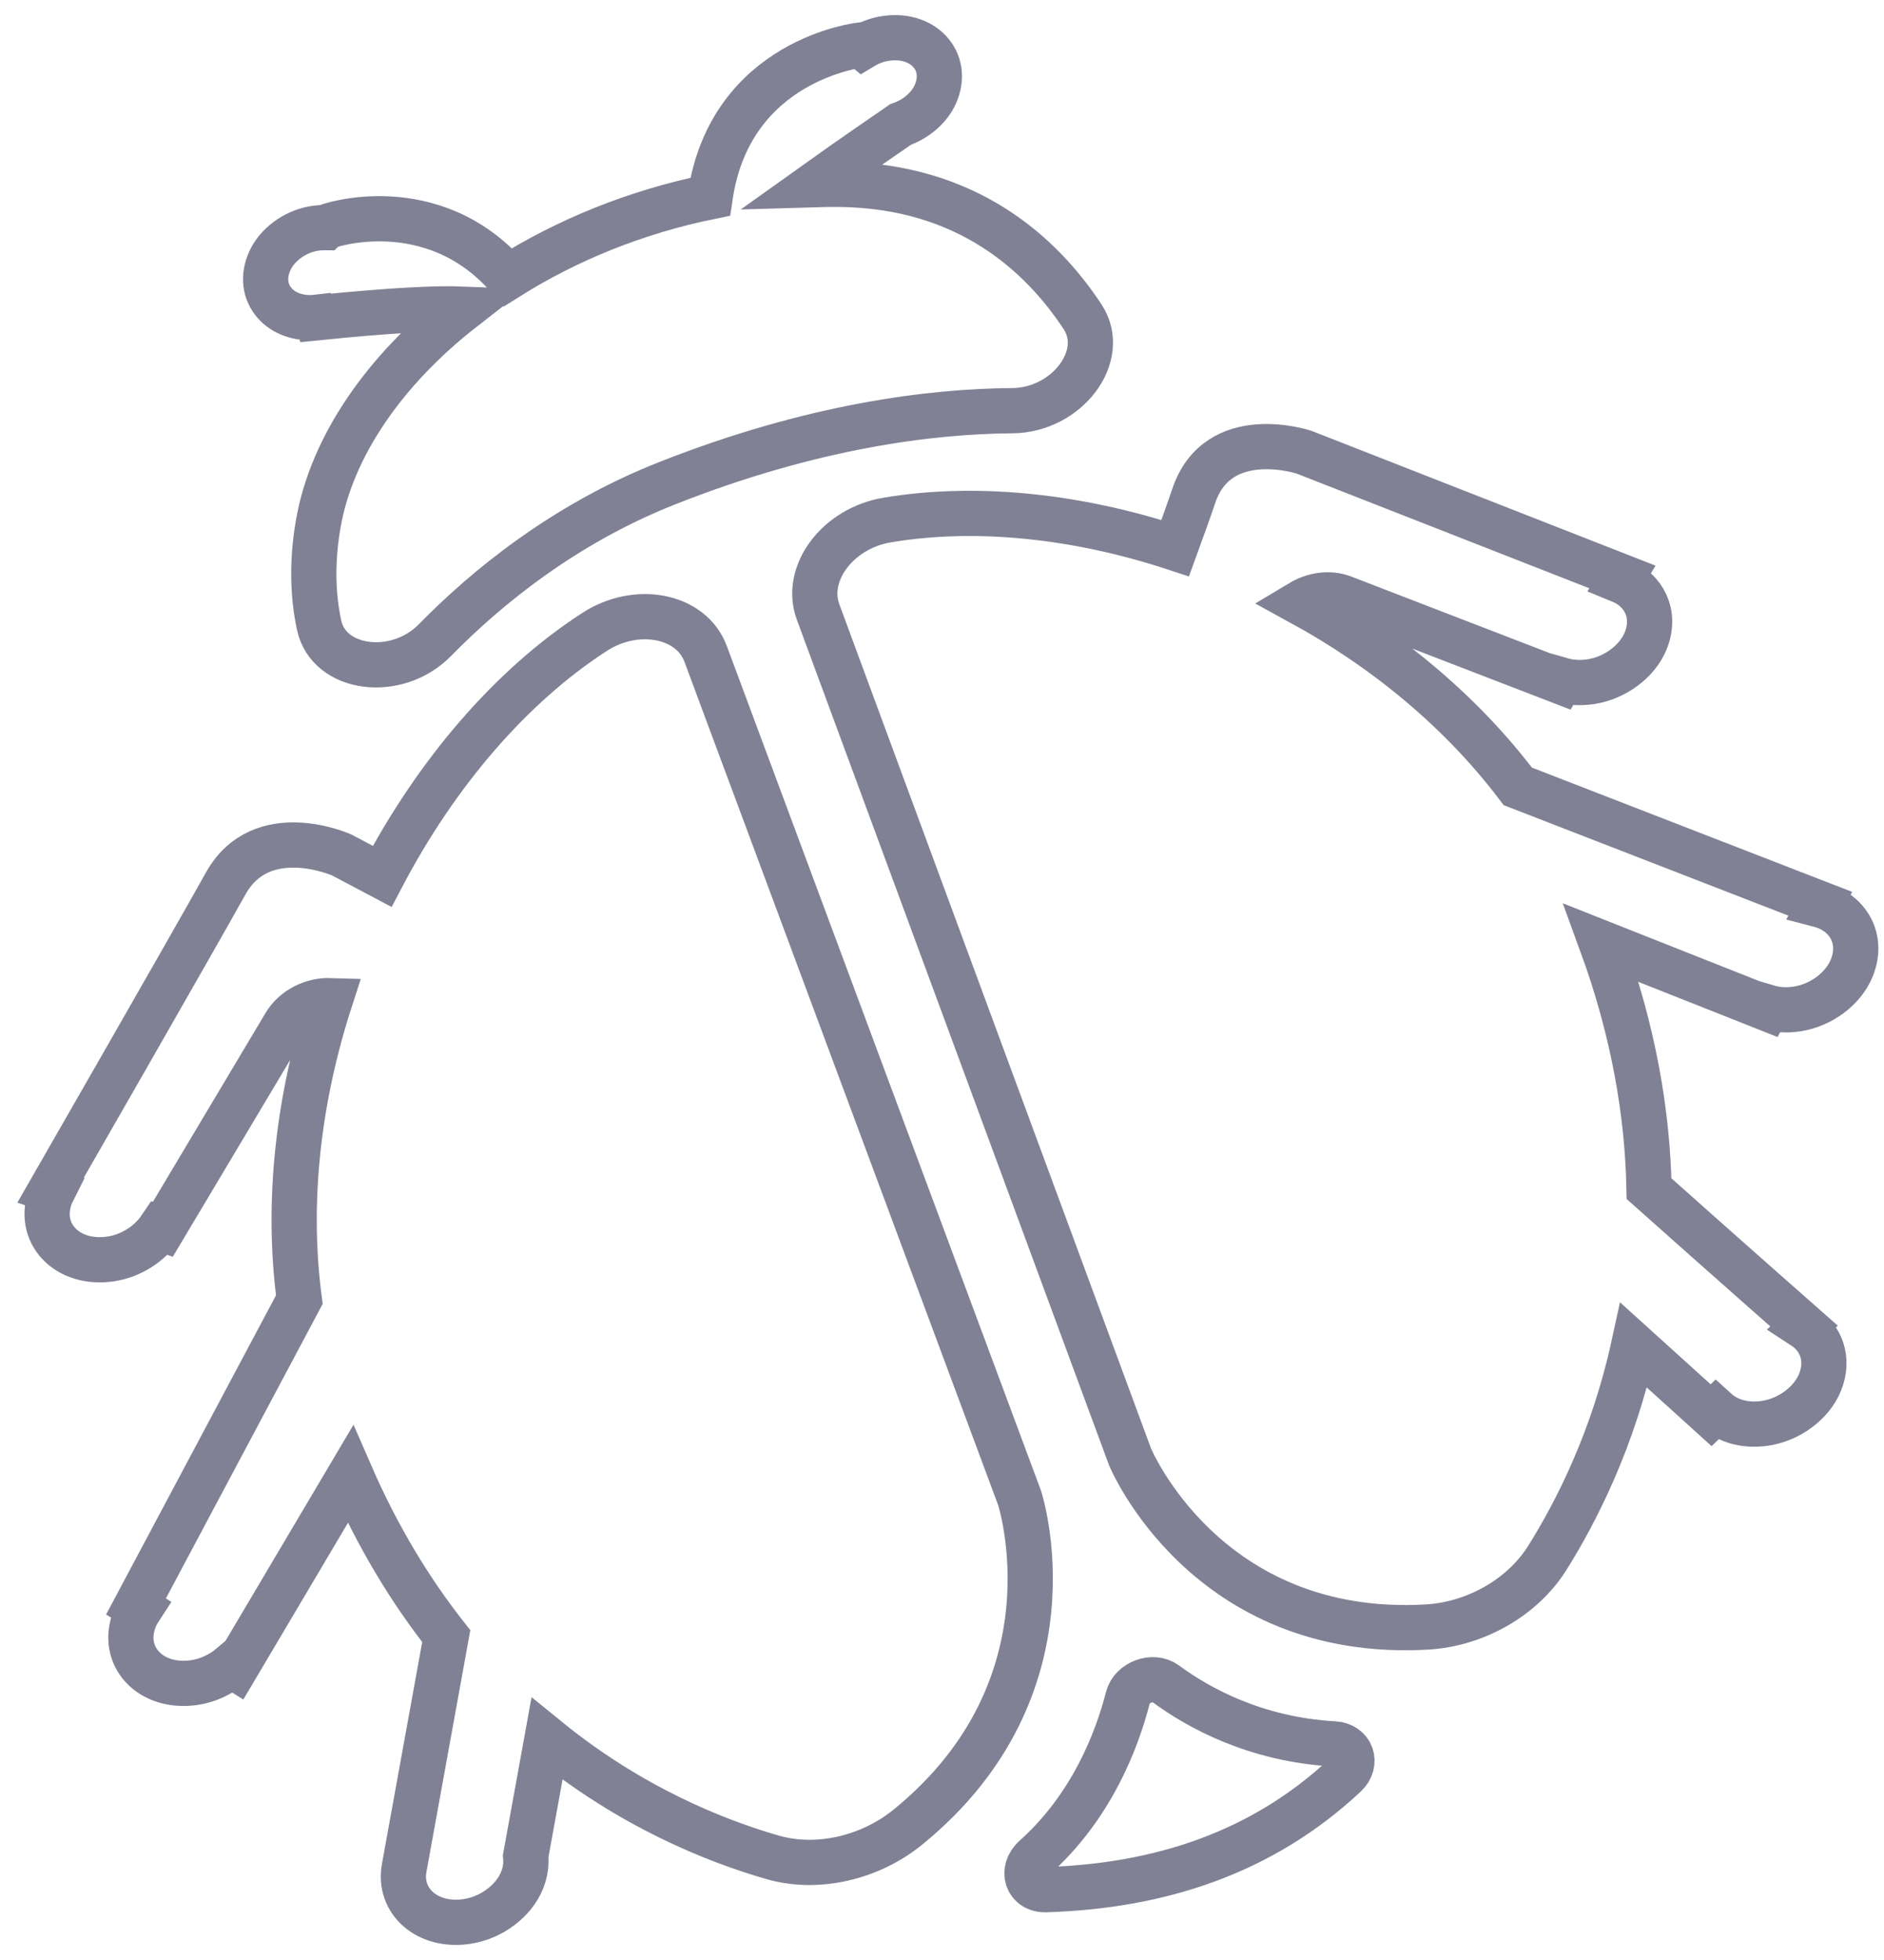<svg width="50" height="52" viewBox="0 0 50 52" fill="none" xmlns="http://www.w3.org/2000/svg">
<path fill-rule="evenodd" clip-rule="evenodd" d="M49.148 25.673C48.928 26.225 48.335 26.672 47.69 26.769C47.406 26.812 47.144 26.791 46.915 26.723L46.897 26.757L42.498 25.015C43.363 27.377 43.725 29.562 43.764 31.536C45.691 33.254 47.878 35.181 47.878 35.181L47.865 35.193C48.333 35.497 48.547 36.058 48.305 36.667C48.086 37.218 47.491 37.664 46.846 37.761C46.308 37.841 45.847 37.696 45.544 37.42L45.412 37.547L43.359 35.69C42.819 38.169 41.843 40.093 41.06 41.339C40.404 42.382 39.156 43.092 37.868 43.166C32 43.5 29.99 38.651 29.99 38.651L21.712 16.238C21.332 15.21 22.237 14.017 23.538 13.798C25.893 13.401 28.577 13.682 31.189 14.542C31.393 13.983 31.566 13.501 31.681 13.158C32.327 11.238 34.608 11.997 34.608 11.997L43.058 15.307L43.003 15.399C43.63 15.654 43.958 16.291 43.679 16.993C43.459 17.544 42.864 17.988 42.218 18.086C41.936 18.128 41.675 18.109 41.446 18.043L41.422 18.084L35.645 15.856C35.281 15.716 34.857 15.785 34.52 15.987C36.736 17.198 38.754 18.843 40.281 20.863L48.308 23.977L48.292 24.007C49.037 24.202 49.456 24.899 49.148 25.673ZM26.864 10.896C24.72 10.911 21.563 11.295 17.692 12.826C14.944 13.913 12.878 15.62 11.544 16.982C10.533 18.015 8.725 17.79 8.468 16.583C8.312 15.849 8.263 14.956 8.445 13.903C8.797 11.855 10.203 9.818 12.277 8.2C11.582 8.173 10.384 8.23 8.425 8.429C8.424 8.425 8.423 8.42 8.421 8.416C7.442 8.532 6.774 7.77 7.162 6.918C7.352 6.501 7.803 6.163 8.296 6.068C8.412 6.046 8.524 6.038 8.631 6.039C8.632 6.038 8.633 6.033 8.634 6.033C8.679 5.978 11.47 5.054 13.482 7.353C15.037 6.375 16.864 5.624 18.847 5.22C19.383 1.569 22.843 1.194 22.843 1.194C22.843 1.194 22.863 1.21 22.898 1.239C23.062 1.14 23.244 1.068 23.433 1.032C24.48 0.83 25.223 1.624 24.818 2.512C24.657 2.866 24.305 3.163 23.901 3.302C22.568 4.22 21.917 4.679 21.611 4.898C21.84 4.891 22.07 4.888 22.301 4.891C25.671 4.936 27.635 6.74 28.732 8.406C29.412 9.44 28.314 10.886 26.864 10.896ZM9.068 22.682L10.143 23.251C11.579 20.513 13.563 18.199 15.78 16.765C16.894 16.043 18.344 16.32 18.726 17.346L27.058 39.738C27.058 39.738 28.698 44.732 24.094 48.475C23.079 49.3 21.682 49.614 20.511 49.278C18.974 48.837 16.731 47.937 14.516 46.133L13.95 49.248C13.971 49.446 13.946 49.659 13.858 49.879C13.638 50.433 13.041 50.881 12.392 50.978C11.334 51.136 10.566 50.432 10.727 49.556C10.727 49.556 11.354 46.099 11.843 43.408C10.904 42.215 10.033 40.799 9.3 39.114L6.254 44.256L6.143 44.187C5.87 44.418 5.526 44.584 5.164 44.639C3.996 44.813 3.178 43.94 3.575 42.942C3.61 42.853 3.658 42.768 3.712 42.685L3.609 42.621L7.944 34.48C7.594 31.838 7.932 29.101 8.758 26.547C8.299 26.533 7.81 26.767 7.564 27.18L4.322 32.614L4.248 32.588C3.965 33.004 3.471 33.321 2.94 33.4C1.773 33.575 0.955 32.701 1.351 31.703C1.366 31.667 1.386 31.632 1.404 31.596L1.343 31.575C1.343 31.575 5.036 25.149 5.989 23.441C6.942 21.732 9.068 22.682 9.068 22.682ZM29.933 45.041C30.038 44.63 30.603 44.424 30.937 44.671C31.793 45.302 33.314 46.151 35.41 46.267C35.87 46.293 36.043 46.775 35.7 47.096C33.483 49.168 30.765 50.039 27.76 50.134C27.251 50.151 27.081 49.621 27.463 49.279C28.98 47.921 29.648 46.153 29.933 45.041Z" stroke="#818195" stroke-width="1.2"/>
</svg>
